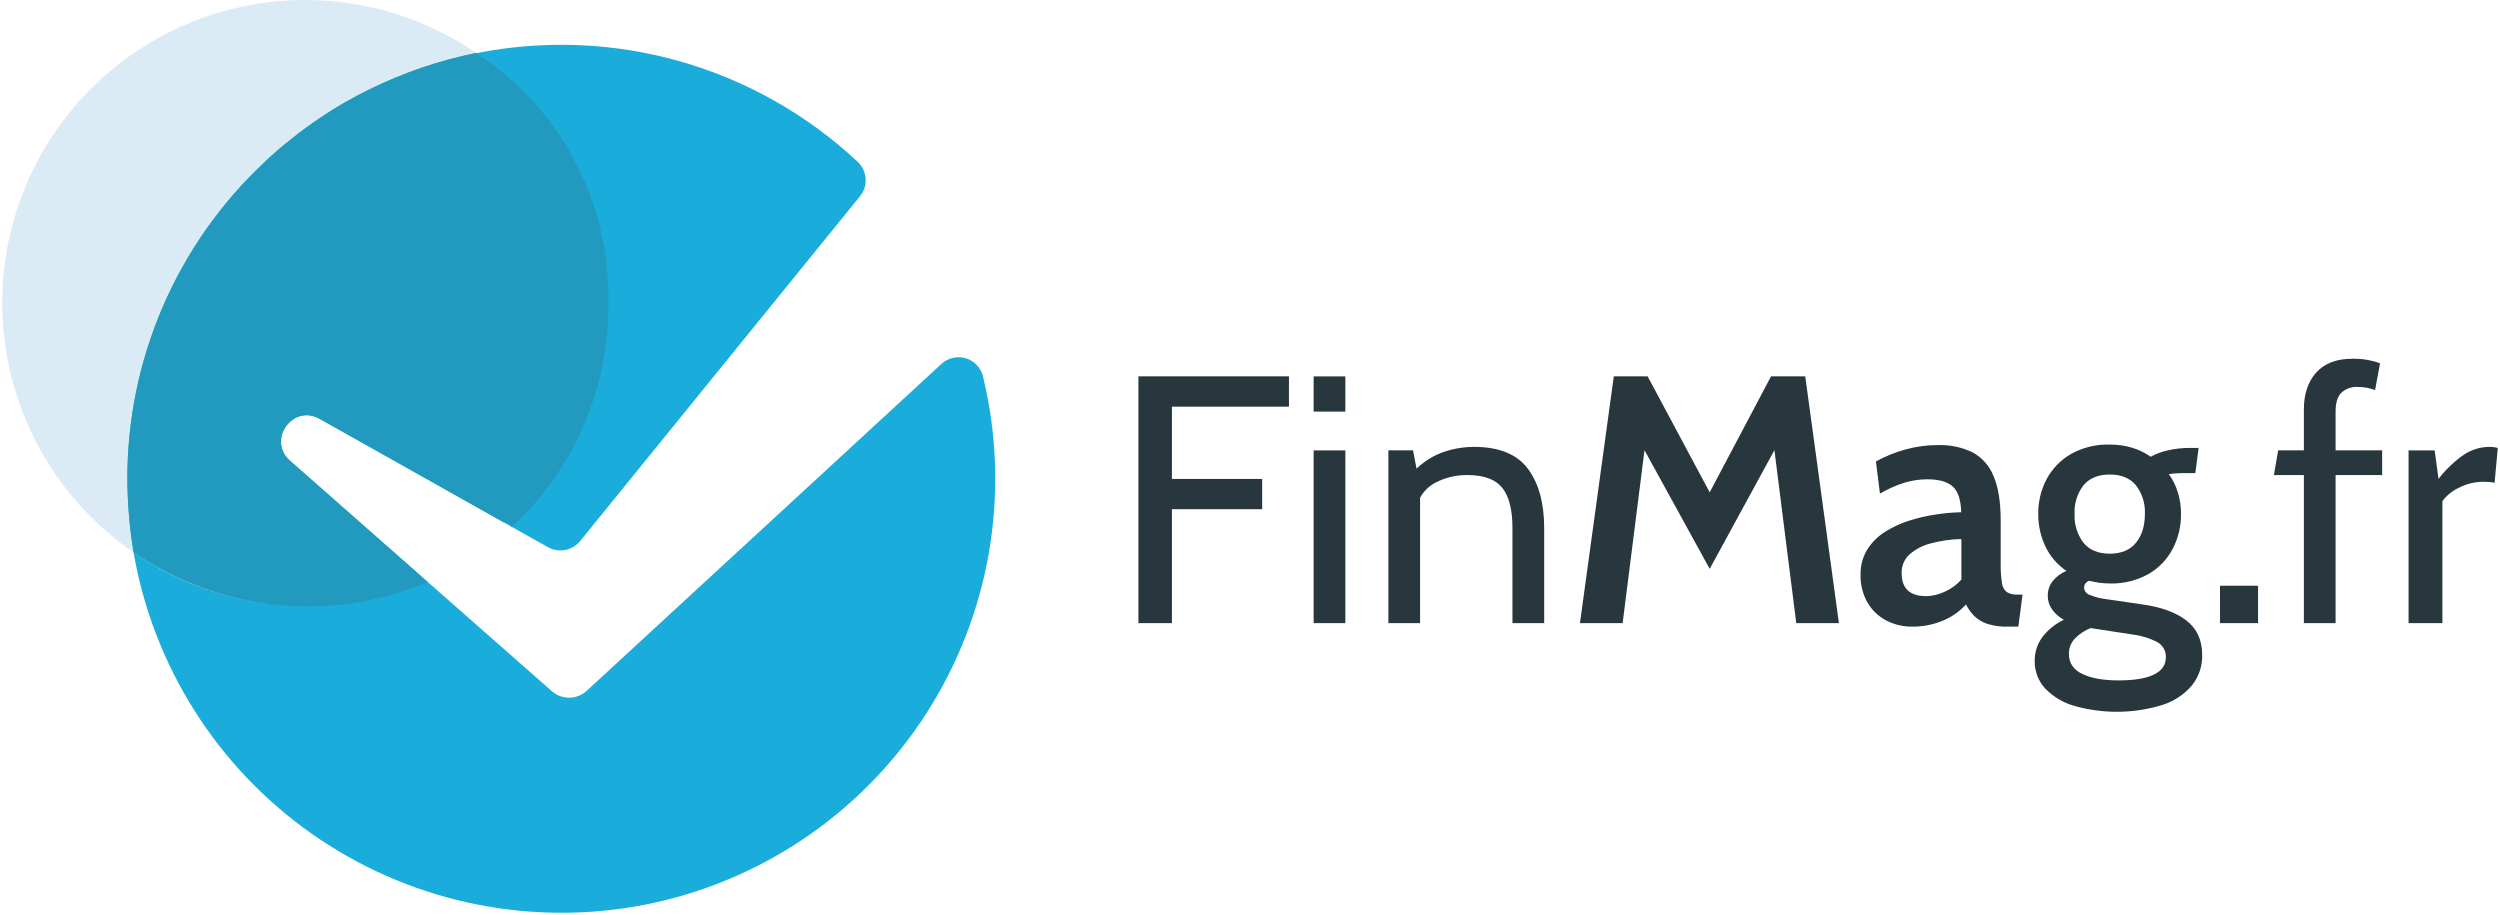 <svg id="65ef205a2ddce" class="logo-blue" width="153" height="56" viewBox="0 0 150 55" aria-labelledby="65ef205a2ddce_svg_title" role="img" fill="none" xmlns="http://www.w3.org/2000/svg"><title id="65ef205a2ddce_svg_title">FinMag.fr</title>
<path d="M68.293 37.455H70.307V30.608H75.731V28.787H70.307V24.444H77.341V22.622H68.293V37.455ZM78.825 24.741H80.732V22.623H78.825V24.741ZM78.825 37.455H80.732V27.071H78.825V37.455ZM88.445 26.86C87.777 26.865 87.115 26.987 86.49 27.22C85.939 27.437 85.437 27.76 85.011 28.171L84.8 27.07H83.318V37.454H85.223V29.921C85.431 29.534 85.75 29.219 86.14 29.015C86.733 28.705 87.393 28.547 88.062 28.555C89.051 28.555 89.751 28.809 90.16 29.318C90.57 29.826 90.775 30.631 90.775 31.733V37.455H92.682V31.733C92.682 30.235 92.355 29.049 91.702 28.173C91.048 27.298 89.962 26.86 88.444 26.859M106.318 22.621L102.631 29.593L98.901 22.622H96.867L94.833 37.455H97.398L98.712 27.061L102.631 34.192L106.521 27.057L107.834 37.455H110.398L108.374 22.621L106.318 22.621ZM120.489 35.589C120.406 35.521 120.338 35.437 120.288 35.343C120.238 35.248 120.207 35.145 120.197 35.038C120.139 34.649 120.113 34.255 120.122 33.862V31.277C120.122 30.169 119.979 29.282 119.693 28.618C119.454 28.007 119.005 27.5 118.427 27.187C117.78 26.878 117.068 26.729 116.351 26.753C115.694 26.752 115.039 26.839 114.406 27.014C113.784 27.183 113.185 27.426 112.622 27.738L112.865 29.668C113.343 29.387 113.851 29.163 114.38 29C114.814 28.874 115.263 28.81 115.715 28.809C116.407 28.809 116.914 28.952 117.236 29.238C117.557 29.525 117.728 30.042 117.75 30.79C117.255 30.8 116.761 30.843 116.271 30.918C115.725 30.996 115.187 31.118 114.66 31.283C114.143 31.442 113.648 31.668 113.188 31.955C112.753 32.224 112.383 32.588 112.108 33.02C111.827 33.48 111.685 34.012 111.699 34.55C111.685 35.128 111.826 35.7 112.108 36.204C112.371 36.663 112.758 37.037 113.225 37.285C113.718 37.544 114.268 37.674 114.824 37.665C115.448 37.669 116.066 37.547 116.641 37.306C117.174 37.091 117.65 36.758 118.035 36.331C118.167 36.594 118.34 36.833 118.548 37.041C118.77 37.251 119.037 37.408 119.328 37.502C119.715 37.621 120.12 37.676 120.525 37.665H121.183L121.436 35.738H121.15C120.92 35.755 120.69 35.703 120.489 35.59M117.76 34.837C117.479 35.154 117.132 35.405 116.743 35.573C116.401 35.734 116.03 35.823 115.652 35.833C115.164 35.833 114.795 35.72 114.544 35.494C114.294 35.268 114.169 34.918 114.169 34.446C114.162 34.236 114.201 34.028 114.282 33.836C114.363 33.643 114.485 33.47 114.639 33.328C115.009 33.005 115.45 32.776 115.927 32.66C116.525 32.5 117.141 32.412 117.76 32.4L117.76 34.837ZM131.284 37.295C130.652 36.808 129.771 36.486 128.64 36.331L126.469 36.014C126.119 35.974 125.777 35.885 125.452 35.749C125.363 35.718 125.285 35.66 125.229 35.585C125.172 35.509 125.139 35.419 125.134 35.324C125.133 35.23 125.163 35.137 125.221 35.062C125.279 34.987 125.36 34.934 125.452 34.911C125.649 34.96 125.849 34.999 126.051 35.027C126.26 35.056 126.47 35.071 126.681 35.07C127.493 35.095 128.297 34.899 129.006 34.503C129.626 34.147 130.131 33.621 130.463 32.987C130.8 32.335 130.972 31.61 130.961 30.875C130.963 30.448 130.9 30.023 130.776 29.614C130.659 29.215 130.474 28.839 130.231 28.502C130.387 28.473 130.544 28.456 130.702 28.449C130.86 28.442 130.972 28.438 131.037 28.438H131.821L132.02 26.923H131.523C131.058 26.919 130.594 26.97 130.141 27.076C129.791 27.154 129.453 27.281 129.138 27.453C128.797 27.215 128.42 27.032 128.022 26.912C127.587 26.783 127.135 26.718 126.681 26.722C125.866 26.696 125.059 26.892 124.346 27.289C123.727 27.646 123.22 28.168 122.883 28.798C122.545 29.438 122.372 30.152 122.38 30.876C122.372 31.56 122.521 32.238 122.815 32.856C123.096 33.447 123.53 33.952 124.074 34.317C123.749 34.448 123.463 34.659 123.243 34.932C123.05 35.184 122.947 35.494 122.952 35.812C122.949 36.106 123.04 36.394 123.212 36.633C123.398 36.89 123.639 37.101 123.917 37.253C123.409 37.494 122.966 37.852 122.624 38.297C122.32 38.709 122.159 39.21 122.167 39.722C122.153 40.335 122.378 40.929 122.792 41.381C123.27 41.873 123.867 42.232 124.525 42.423C126.268 42.921 128.117 42.903 129.849 42.371C130.536 42.152 131.149 41.745 131.618 41.196C132.031 40.679 132.248 40.034 132.233 39.373C132.233 38.475 131.917 37.783 131.284 37.296M125.097 29.174C125.455 28.74 125.983 28.523 126.681 28.522C127.373 28.522 127.897 28.739 128.254 29.174C128.629 29.663 128.819 30.269 128.789 30.884C128.789 31.606 128.611 32.185 128.254 32.623C127.897 33.061 127.373 33.28 126.681 33.28C125.982 33.28 125.454 33.061 125.097 32.623C124.721 32.124 124.532 31.509 124.562 30.884C124.534 30.269 124.723 29.663 125.097 29.174ZM129.33 40.547C128.849 40.78 128.147 40.897 127.222 40.897C126.298 40.898 125.566 40.769 125.029 40.51C124.491 40.253 124.223 39.852 124.223 39.309C124.218 39.132 124.25 38.957 124.315 38.793C124.381 38.629 124.479 38.48 124.605 38.356C124.868 38.095 125.181 37.889 125.526 37.752L128.08 38.143C128.6 38.207 129.105 38.367 129.567 38.615C129.721 38.707 129.847 38.838 129.932 38.996C130.017 39.154 130.058 39.331 130.05 39.51C130.05 39.969 129.81 40.315 129.33 40.548M133.303 37.455H135.592V35.207H133.304L133.303 37.455ZM140.252 24.741C140.252 24.211 140.369 23.831 140.603 23.601C140.732 23.483 140.884 23.391 141.05 23.332C141.215 23.273 141.391 23.248 141.566 23.258C141.755 23.256 141.943 23.272 142.128 23.305C142.298 23.339 142.464 23.387 142.626 23.447L142.924 21.838C142.688 21.748 142.444 21.681 142.196 21.636C141.89 21.584 141.58 21.559 141.269 21.563C140.309 21.563 139.582 21.84 139.087 22.393C138.592 22.947 138.345 23.687 138.345 24.613V27.07H136.799L136.544 28.555H138.345V37.455H140.252V28.555H143.05V27.07H140.252L140.252 24.741ZM149.513 26.86C148.96 26.861 148.42 27.025 147.96 27.332C147.381 27.735 146.867 28.227 146.439 28.788L146.206 27.071H144.638V37.455H146.672V30.123C146.927 29.779 147.264 29.504 147.653 29.323C148.122 29.077 148.644 28.952 149.174 28.957C149.301 28.957 149.416 28.963 149.518 28.973C149.616 28.983 149.713 28.998 149.809 29.02L150 26.923C149.841 26.879 149.677 26.858 149.512 26.859" fill="#28363E"></path>
<path d="M28.505 3.209L28.509 3.194C32.569 2.386 36.763 2.555 40.744 3.689C44.726 4.823 48.38 6.888 51.406 9.714C51.691 9.975 51.866 10.334 51.895 10.719C51.925 11.103 51.807 11.485 51.565 11.786L34.749 32.507C34.521 32.793 34.198 32.988 33.839 33.057C33.48 33.126 33.108 33.064 32.79 32.883L30.634 31.671L30.516 31.602C31.529 30.675 32.431 29.635 33.204 28.501C35.935 24.524 36.974 19.625 36.093 14.882C35.211 10.138 32.482 5.939 28.505 3.208" fill="#1AACDB"></path>
<path d="M38.036 54.487C31.217 55.658 24.213 54.074 18.561 50.084C12.91 46.093 9.073 40.023 7.895 33.206C9.246 34.137 10.716 34.882 12.266 35.421C16.582 36.896 21.293 36.706 25.476 34.889L25.574 34.978L33.045 41.553C33.334 41.804 33.705 41.941 34.087 41.937C34.47 41.933 34.838 41.789 35.122 41.532L56.458 21.869C56.652 21.691 56.889 21.566 57.146 21.508C57.403 21.449 57.67 21.459 57.922 21.535C58.174 21.612 58.402 21.753 58.582 21.945C58.763 22.137 58.89 22.372 58.952 22.628C59.09 23.194 59.208 23.767 59.308 24.346C60.483 31.164 58.902 38.169 54.913 43.821C50.924 49.474 44.853 53.31 38.036 54.487Z" fill="#1AACDB"></path>
<path d="M28.503 3.195C26.532 1.843 24.315 0.891 21.976 0.396C19.638 -0.1 17.225 -0.13 14.875 0.307C10.129 1.189 5.928 3.921 3.195 7.901C0.463 11.881 -0.576 16.783 0.307 21.529C1.189 26.275 3.921 30.476 7.901 33.208C7.655 31.744 7.531 30.263 7.528 28.778C7.527 22.746 9.617 16.899 13.442 12.235C17.267 7.57 22.591 4.375 28.506 3.194L28.503 3.195Z" fill="#DAEBF5"></path>
<path d="M36.068 17.949C36.072 20.479 35.548 22.982 34.532 25.299C33.515 27.616 32.026 29.695 30.161 31.405L19.078 25.174C17.454 24.259 15.898 26.464 17.297 27.694L25.191 34.644C22.417 35.867 19.382 36.376 16.361 36.124C13.34 35.873 10.431 34.87 7.897 33.206C7.654 31.742 7.528 30.261 7.521 28.777C7.518 25.227 8.241 21.713 9.646 18.453C11.051 15.193 13.108 12.254 15.692 9.819C16.221 9.308 16.776 8.825 17.356 8.371C17.926 7.908 18.527 7.476 19.137 7.063C20.065 6.439 21.035 5.88 22.041 5.39C24.085 4.378 26.253 3.637 28.488 3.185H28.498C28.5 3.185 28.501 3.186 28.502 3.186C28.503 3.187 28.505 3.187 28.506 3.188C28.506 3.189 28.507 3.19 28.508 3.191C28.508 3.193 28.508 3.194 28.508 3.195C28.646 3.285 28.778 3.383 28.903 3.49C31.134 5.181 32.943 7.368 34.186 9.877C35.429 12.386 36.074 15.15 36.068 17.95" fill="#05BFA5"></path>
<path d="M36.432 18.037C36.48 20.59 35.989 23.123 34.989 25.473C33.99 27.822 32.506 29.933 30.634 31.669L30.516 31.6L30.162 31.404L19.079 25.174C17.454 24.258 15.899 26.463 17.297 27.693L25.192 34.643L25.477 34.889L25.576 34.978C22.718 36.194 19.599 36.67 16.509 36.36C13.418 36.05 10.456 34.965 7.896 33.206C7.654 31.741 7.529 30.26 7.523 28.776C7.519 25.226 8.242 21.712 9.647 18.452C11.052 15.192 13.109 12.253 15.692 9.818C16.221 9.307 16.776 8.825 17.356 8.372C17.927 7.909 18.527 7.476 19.138 7.063C20.066 6.438 21.036 5.879 22.041 5.389C24.085 4.377 26.252 3.636 28.488 3.183H28.498C28.499 3.183 28.5 3.183 28.501 3.184C28.503 3.184 28.504 3.185 28.505 3.186C28.506 3.187 28.506 3.188 28.507 3.189C28.507 3.19 28.508 3.192 28.508 3.193C30.971 4.801 32.988 7.004 34.373 9.599C35.758 12.194 36.466 15.096 36.431 18.037" fill="#2299BF"></path>
</svg>